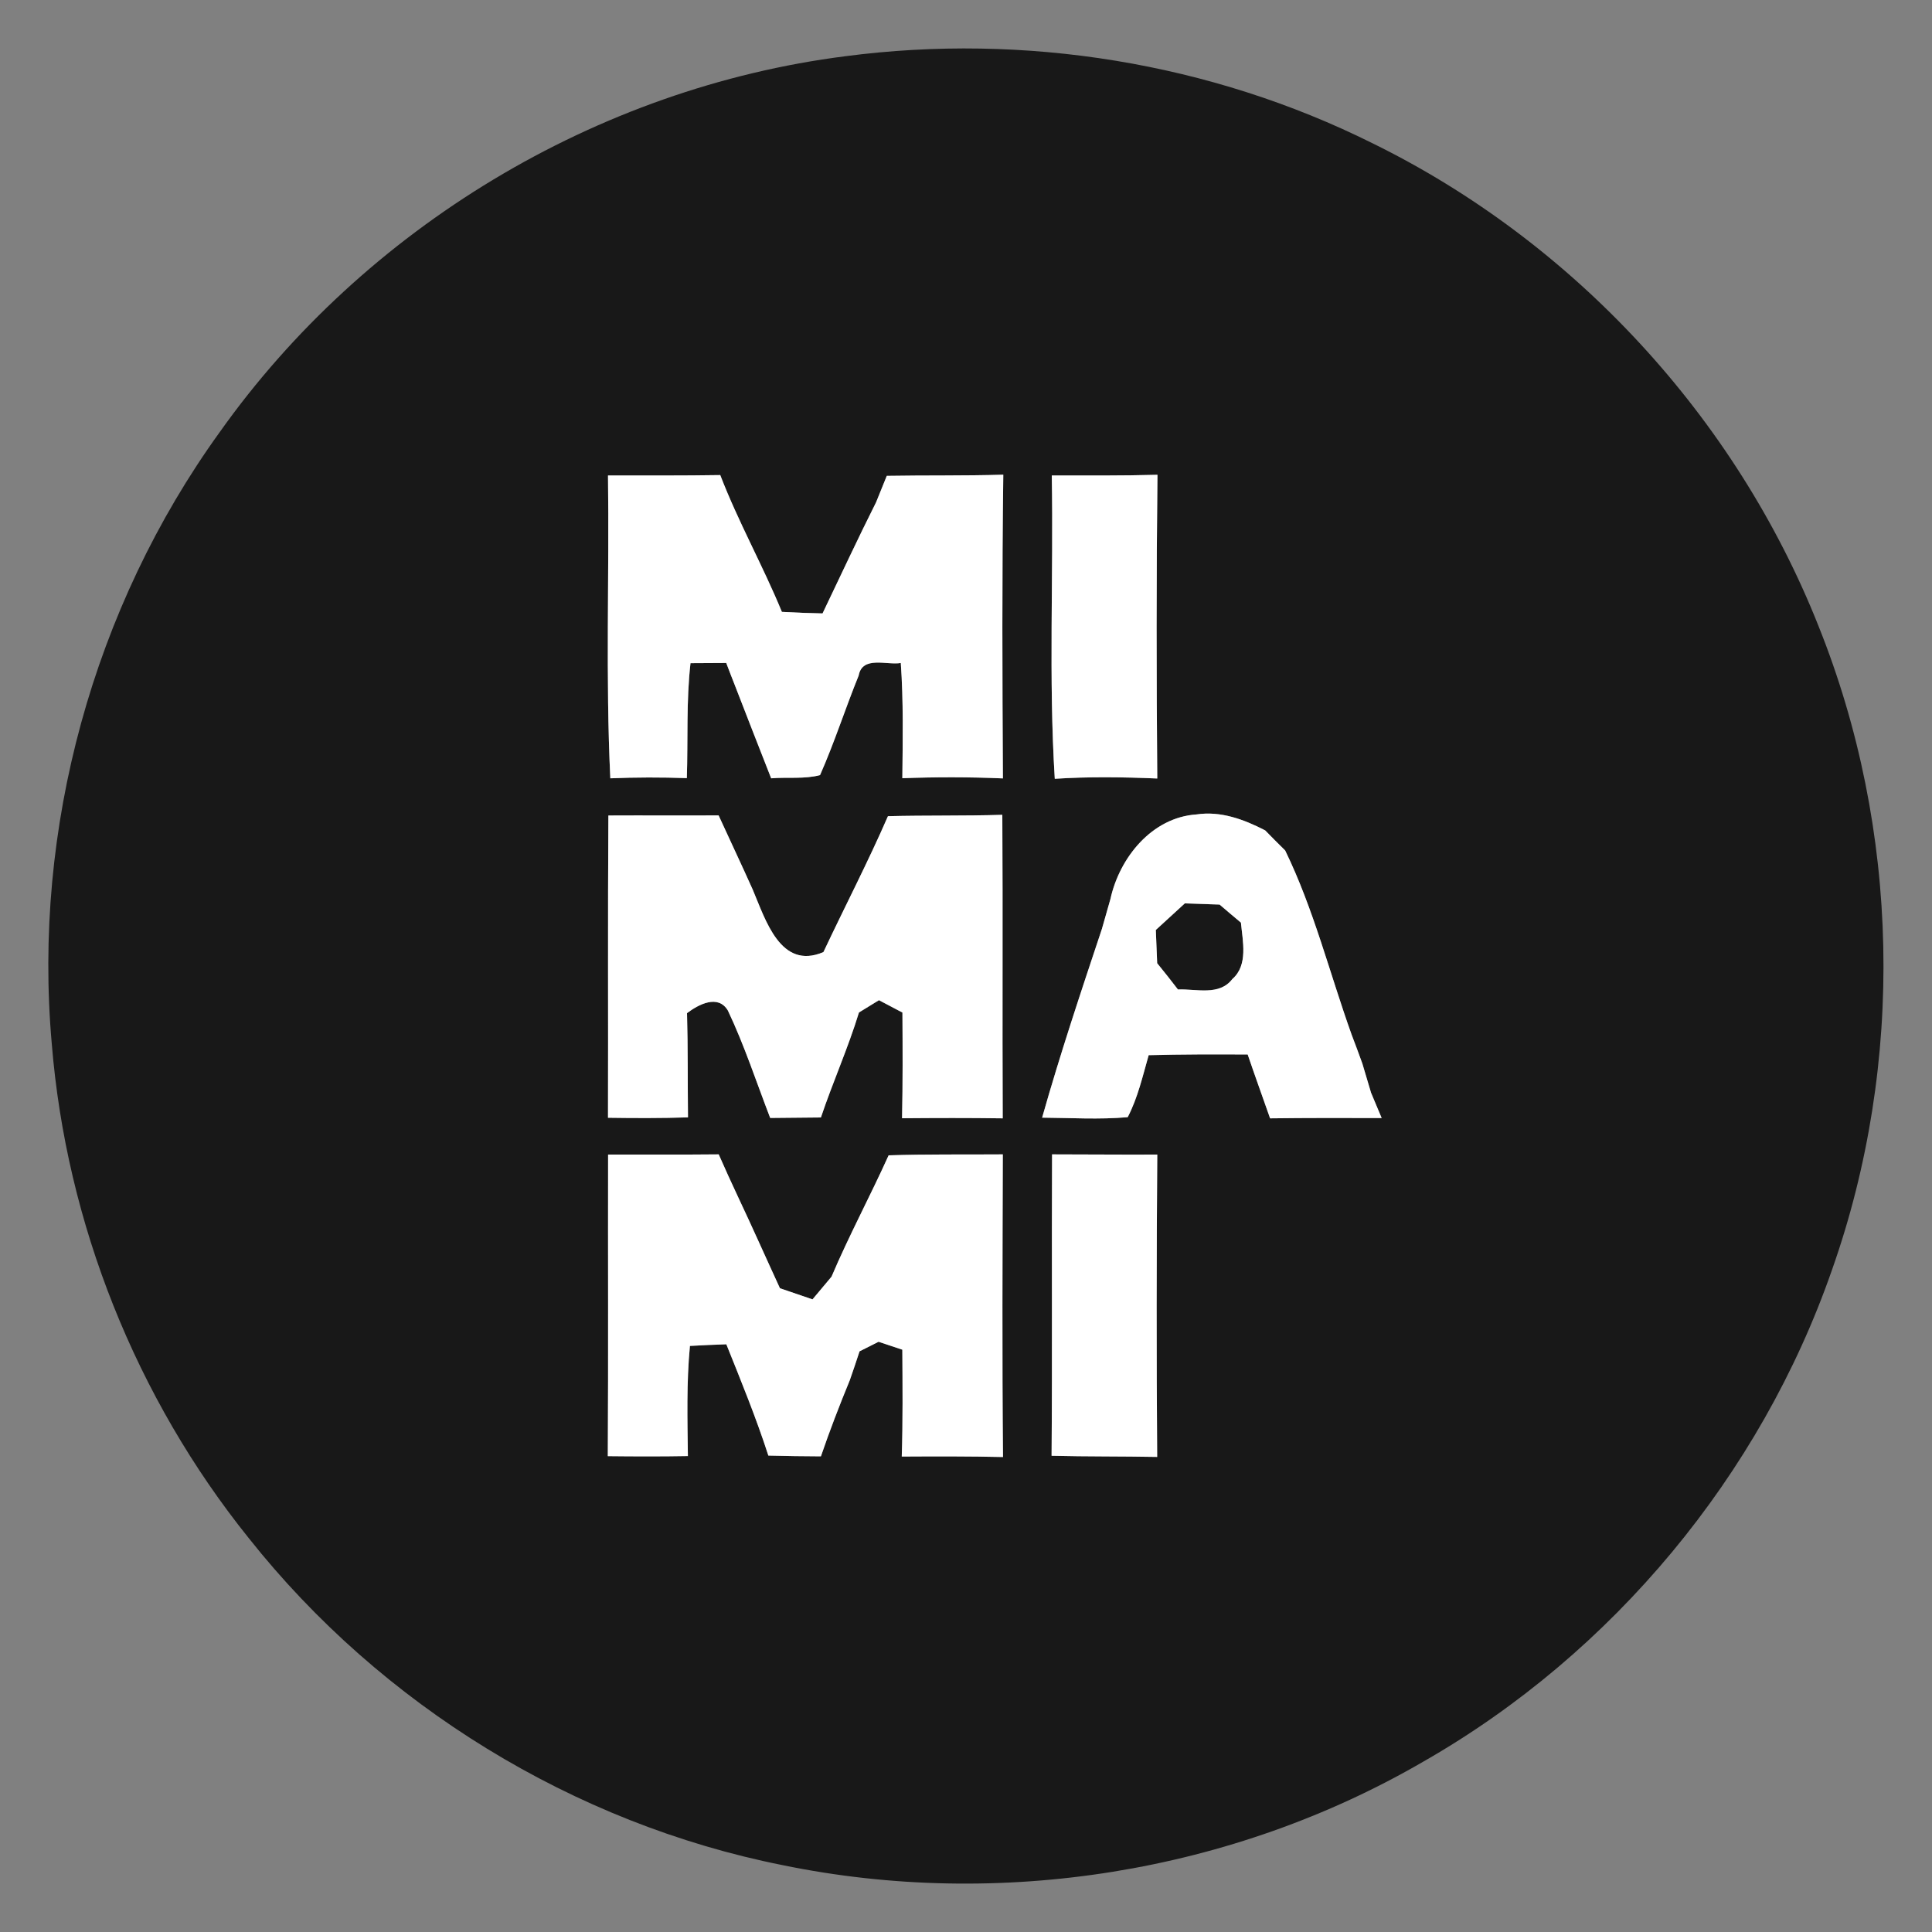<?xml version="1.0" encoding="UTF-8" ?>
<!DOCTYPE svg PUBLIC "-//W3C//DTD SVG 1.1//EN" "http://www.w3.org/Graphics/SVG/1.1/DTD/svg11.dtd">
<svg width="200pt" height="200pt" viewBox="0 0 200 200" version="1.1" xmlns="http://www.w3.org/2000/svg">
<rect x="0" y="0" width="200" height="200" fill="#808080" stroke="none"/>
<g id="#181818ff">
<path fill="#181818" opacity="1.00" d=" M 87.51 5.82 C 106.06 3.39 125.32 6.48 142.08 14.83 C 162.91 25.05 179.68 43.21 188.24 64.78 C 196.71 85.87 197.21 110.02 189.65 131.45 C 182.25 152.74 166.95 171.15 147.38 182.34 C 127.56 193.87 103.47 197.70 81.02 193.08 C 59.39 188.77 39.47 176.52 25.77 159.25 C 14.08 144.71 6.87 126.65 5.36 108.06 C 3.38 85.78 9.65 62.88 22.74 44.74 C 37.75 23.58 61.76 9.10 87.51 5.82 M 62.94 49.22 C 63.08 59.67 62.68 70.13 63.18 80.57 C 65.82 80.46 68.46 80.46 71.10 80.55 C 71.23 76.58 71.03 72.60 71.48 68.65 C 72.40 68.64 74.25 68.64 75.18 68.63 C 75.39 69.20 75.83 70.32 76.05 70.88 C 77.30 74.11 78.56 77.34 79.83 80.57 C 81.50 80.43 83.26 80.67 84.89 80.24 C 86.38 76.87 87.50 73.35 88.89 69.93 C 89.27 67.84 91.85 68.89 93.25 68.63 C 93.53 72.60 93.45 76.58 93.41 80.56 C 96.88 80.43 100.35 80.43 103.82 80.58 C 103.76 70.10 103.72 59.62 103.86 49.14 C 99.84 49.26 95.82 49.19 91.80 49.26 C 91.53 49.94 90.97 51.31 90.69 52.00 C 88.78 55.80 86.99 59.66 85.15 63.50 C 83.75 63.47 82.34 63.42 80.94 63.34 C 78.97 58.55 76.42 54.02 74.56 49.18 C 70.68 49.24 66.81 49.22 62.94 49.22 M 108.88 49.22 C 109.07 59.68 108.54 70.17 109.19 80.62 C 112.72 80.39 116.26 80.44 119.80 80.59 C 119.71 70.11 119.70 59.62 119.82 49.15 C 116.18 49.25 112.53 49.22 108.88 49.22 M 62.98 84.42 C 62.91 94.85 62.97 105.28 62.94 115.71 C 65.70 115.75 68.46 115.76 71.22 115.67 C 71.18 112.07 71.22 108.47 71.12 104.88 C 72.31 103.98 74.33 102.90 75.35 104.61 C 77.06 108.21 78.30 112.02 79.73 115.73 C 81.48 115.72 83.23 115.70 84.98 115.68 C 86.21 112.02 87.79 108.50 88.92 104.81 C 89.43 104.49 90.47 103.86 90.99 103.54 C 91.59 103.86 92.81 104.50 93.42 104.82 C 93.44 108.47 93.46 112.11 93.38 115.76 C 96.85 115.73 100.33 115.72 103.80 115.77 C 103.75 105.29 103.82 94.82 103.76 84.35 C 99.82 84.47 95.87 84.39 91.92 84.49 C 89.85 89.25 87.45 93.86 85.24 98.56 C 80.79 100.46 79.24 95.19 77.92 92.09 C 76.77 89.52 75.56 86.97 74.39 84.41 C 70.59 84.43 66.78 84.40 62.98 84.42 M 114.95 93.07 C 114.65 94.10 114.36 95.13 114.07 96.16 C 111.91 102.64 109.74 109.13 107.88 115.70 C 110.83 115.72 113.79 115.91 116.74 115.65 C 117.79 113.63 118.29 111.39 118.91 109.23 C 122.33 109.14 125.74 109.14 129.16 109.16 C 129.91 111.37 130.71 113.57 131.48 115.77 C 135.33 115.72 139.18 115.73 143.03 115.74 C 142.66 114.86 142.30 113.99 141.93 113.12 C 141.63 112.11 141.33 111.10 141.03 110.10 C 140.67 109.10 140.30 108.10 139.92 107.11 C 137.64 100.75 136.00 94.12 133.04 88.04 C 132.34 87.35 131.65 86.66 130.97 85.96 C 128.78 84.83 126.37 83.93 123.86 84.31 C 119.24 84.62 115.89 88.78 114.95 93.07 M 62.95 119.52 C 62.93 129.93 62.98 140.33 62.92 150.74 C 65.68 150.77 68.45 150.78 71.21 150.73 C 71.16 146.93 71.06 143.12 71.42 139.33 C 72.68 139.26 73.93 139.20 75.19 139.16 C 76.72 142.97 78.28 146.78 79.54 150.68 C 81.36 150.73 83.17 150.75 84.98 150.76 C 85.89 148.10 86.90 145.48 87.97 142.88 C 88.32 141.89 88.65 140.89 88.98 139.89 C 89.47 139.64 90.46 139.15 90.95 138.90 C 91.57 139.10 92.79 139.52 93.41 139.72 C 93.43 143.41 93.47 147.09 93.35 150.78 C 96.85 150.76 100.34 150.75 103.83 150.83 C 103.73 140.39 103.78 129.94 103.81 119.50 C 99.87 119.53 95.93 119.47 91.99 119.60 C 90.09 123.81 87.89 127.90 86.08 132.16 C 85.42 132.94 84.77 133.73 84.11 134.51 C 82.99 134.13 81.86 133.75 80.74 133.36 C 79.29 130.22 77.89 127.05 76.41 123.92 C 75.72 122.45 75.05 120.98 74.40 119.50 C 70.58 119.54 66.77 119.51 62.95 119.52 M 108.91 119.50 C 108.86 129.90 108.94 140.30 108.86 150.70 C 112.50 150.79 116.15 150.75 119.79 150.82 C 119.71 140.39 119.72 129.95 119.80 119.52 C 116.17 119.54 112.54 119.50 108.91 119.50 Z" />
<path fill="#181818" opacity="1.00" d=" M 119.65 96.27 C 120.65 95.36 121.65 94.44 122.65 93.52 C 123.55 93.55 125.35 93.61 126.25 93.64 C 126.98 94.27 127.72 94.89 128.46 95.51 C 128.64 97.42 129.23 99.91 127.57 101.35 C 126.22 103.12 123.83 102.35 121.94 102.43 C 121.24 101.51 120.52 100.61 119.79 99.71 C 119.74 98.57 119.69 97.42 119.65 96.27 Z" />
</g>
<g id="#ffffffff">
<path fill="#ffffff" opacity="1.00" d=" M 62.94 49.22 C 66.81 49.22 70.68 49.24 74.56 49.18 C 76.42 54.02 78.97 58.55 80.94 63.34 C 82.34 63.42 83.75 63.47 85.15 63.50 C 86.99 59.66 88.78 55.80 90.69 52.00 C 90.97 51.31 91.53 49.94 91.80 49.26 C 95.82 49.19 99.84 49.26 103.86 49.14 C 103.72 59.62 103.76 70.10 103.82 80.58 C 100.35 80.43 96.88 80.43 93.41 80.56 C 93.45 76.58 93.53 72.60 93.25 68.63 C 91.85 68.89 89.27 67.84 88.89 69.93 C 87.50 73.35 86.38 76.87 84.89 80.24 C 83.26 80.67 81.50 80.43 79.83 80.57 C 78.56 77.34 77.30 74.11 76.05 70.88 C 75.83 70.32 75.39 69.20 75.18 68.63 C 74.25 68.64 72.40 68.64 71.48 68.65 C 71.03 72.60 71.23 76.58 71.10 80.55 C 68.46 80.46 65.82 80.46 63.18 80.57 C 62.68 70.13 63.08 59.67 62.94 49.22 Z" />
<path fill="#ffffff" opacity="1.00" d=" M 108.88 49.22 C 112.53 49.22 116.18 49.25 119.82 49.15 C 119.70 59.62 119.71 70.11 119.80 80.59 C 116.26 80.44 112.72 80.39 109.19 80.62 C 108.54 70.17 109.07 59.68 108.88 49.22 Z" />
<path fill="#ffffff" opacity="1.00" d=" M 62.98 84.42 C 66.78 84.40 70.59 84.43 74.39 84.41 C 75.56 86.97 76.77 89.52 77.92 92.09 C 79.24 95.19 80.79 100.46 85.24 98.56 C 87.45 93.86 89.85 89.25 91.92 84.49 C 95.87 84.39 99.82 84.47 103.76 84.35 C 103.82 94.82 103.75 105.29 103.80 115.77 C 100.33 115.72 96.85 115.73 93.38 115.76 C 93.46 112.11 93.44 108.47 93.42 104.82 C 92.81 104.50 91.59 103.86 90.99 103.54 C 90.47 103.86 89.43 104.49 88.92 104.81 C 87.79 108.50 86.21 112.02 84.98 115.68 C 83.23 115.70 81.48 115.72 79.73 115.73 C 78.30 112.02 77.06 108.21 75.35 104.61 C 74.33 102.90 72.31 103.98 71.12 104.88 C 71.22 108.47 71.18 112.07 71.22 115.67 C 68.46 115.76 65.70 115.75 62.94 115.71 C 62.97 105.28 62.91 94.85 62.98 84.42 Z" />
<path fill="#ffffff" opacity="1.00" d=" M 114.95 93.07 C 115.89 88.78 119.24 84.62 123.86 84.31 C 126.37 83.93 128.78 84.83 130.97 85.96 C 131.65 86.66 132.34 87.35 133.04 88.04 C 136.00 94.12 137.64 100.75 139.92 107.11 C 140.30 108.10 140.67 109.10 141.03 110.10 C 141.33 111.10 141.63 112.11 141.93 113.12 C 142.30 113.99 142.66 114.86 143.03 115.74 C 139.18 115.73 135.33 115.72 131.48 115.77 C 130.71 113.57 129.91 111.37 129.16 109.16 C 125.74 109.14 122.33 109.14 118.91 109.23 C 118.29 111.39 117.79 113.63 116.74 115.65 C 113.79 115.91 110.83 115.72 107.88 115.70 C 109.74 109.13 111.91 102.64 114.07 96.16 C 114.36 95.13 114.65 94.10 114.95 93.07 M 119.65 96.27 C 119.69 97.42 119.74 98.57 119.79 99.71 C 120.52 100.61 121.24 101.51 121.94 102.43 C 123.83 102.35 126.22 103.12 127.57 101.35 C 129.23 99.91 128.64 97.42 128.46 95.51 C 127.72 94.89 126.98 94.27 126.25 93.64 C 125.35 93.61 123.55 93.55 122.65 93.52 C 121.65 94.44 120.65 95.36 119.65 96.27 Z" />
<path fill="#ffffff" opacity="1.00" d=" M 62.95 119.52 C 66.77 119.51 70.58 119.54 74.40 119.50 C 75.05 120.98 75.72 122.45 76.41 123.92 C 77.89 127.05 79.29 130.22 80.74 133.36 C 81.86 133.75 82.99 134.13 84.11 134.51 C 84.77 133.73 85.42 132.94 86.08 132.16 C 87.89 127.90 90.09 123.81 91.99 119.60 C 95.93 119.47 99.87 119.53 103.81 119.50 C 103.78 129.94 103.73 140.39 103.83 150.83 C 100.34 150.75 96.85 150.76 93.35 150.78 C 93.47 147.09 93.43 143.41 93.41 139.72 C 92.79 139.52 91.57 139.10 90.95 138.90 C 90.46 139.15 89.47 139.64 88.98 139.89 C 88.65 140.89 88.32 141.89 87.97 142.88 C 86.90 145.48 85.89 148.10 84.98 150.76 C 83.17 150.75 81.36 150.73 79.54 150.68 C 78.28 146.78 76.72 142.97 75.19 139.16 C 73.93 139.20 72.68 139.26 71.42 139.33 C 71.06 143.12 71.16 146.93 71.21 150.73 C 68.45 150.78 65.68 150.77 62.92 150.74 C 62.98 140.33 62.93 129.93 62.95 119.52 Z" />
<path fill="#ffffff" opacity="1.00" d=" M 108.91 119.50 C 112.54 119.50 116.17 119.54 119.80 119.52 C 119.72 129.95 119.71 140.39 119.79 150.82 C 116.15 150.75 112.50 150.79 108.86 150.70 C 108.94 140.30 108.86 129.90 108.91 119.50 Z" />
</g>
</svg>

